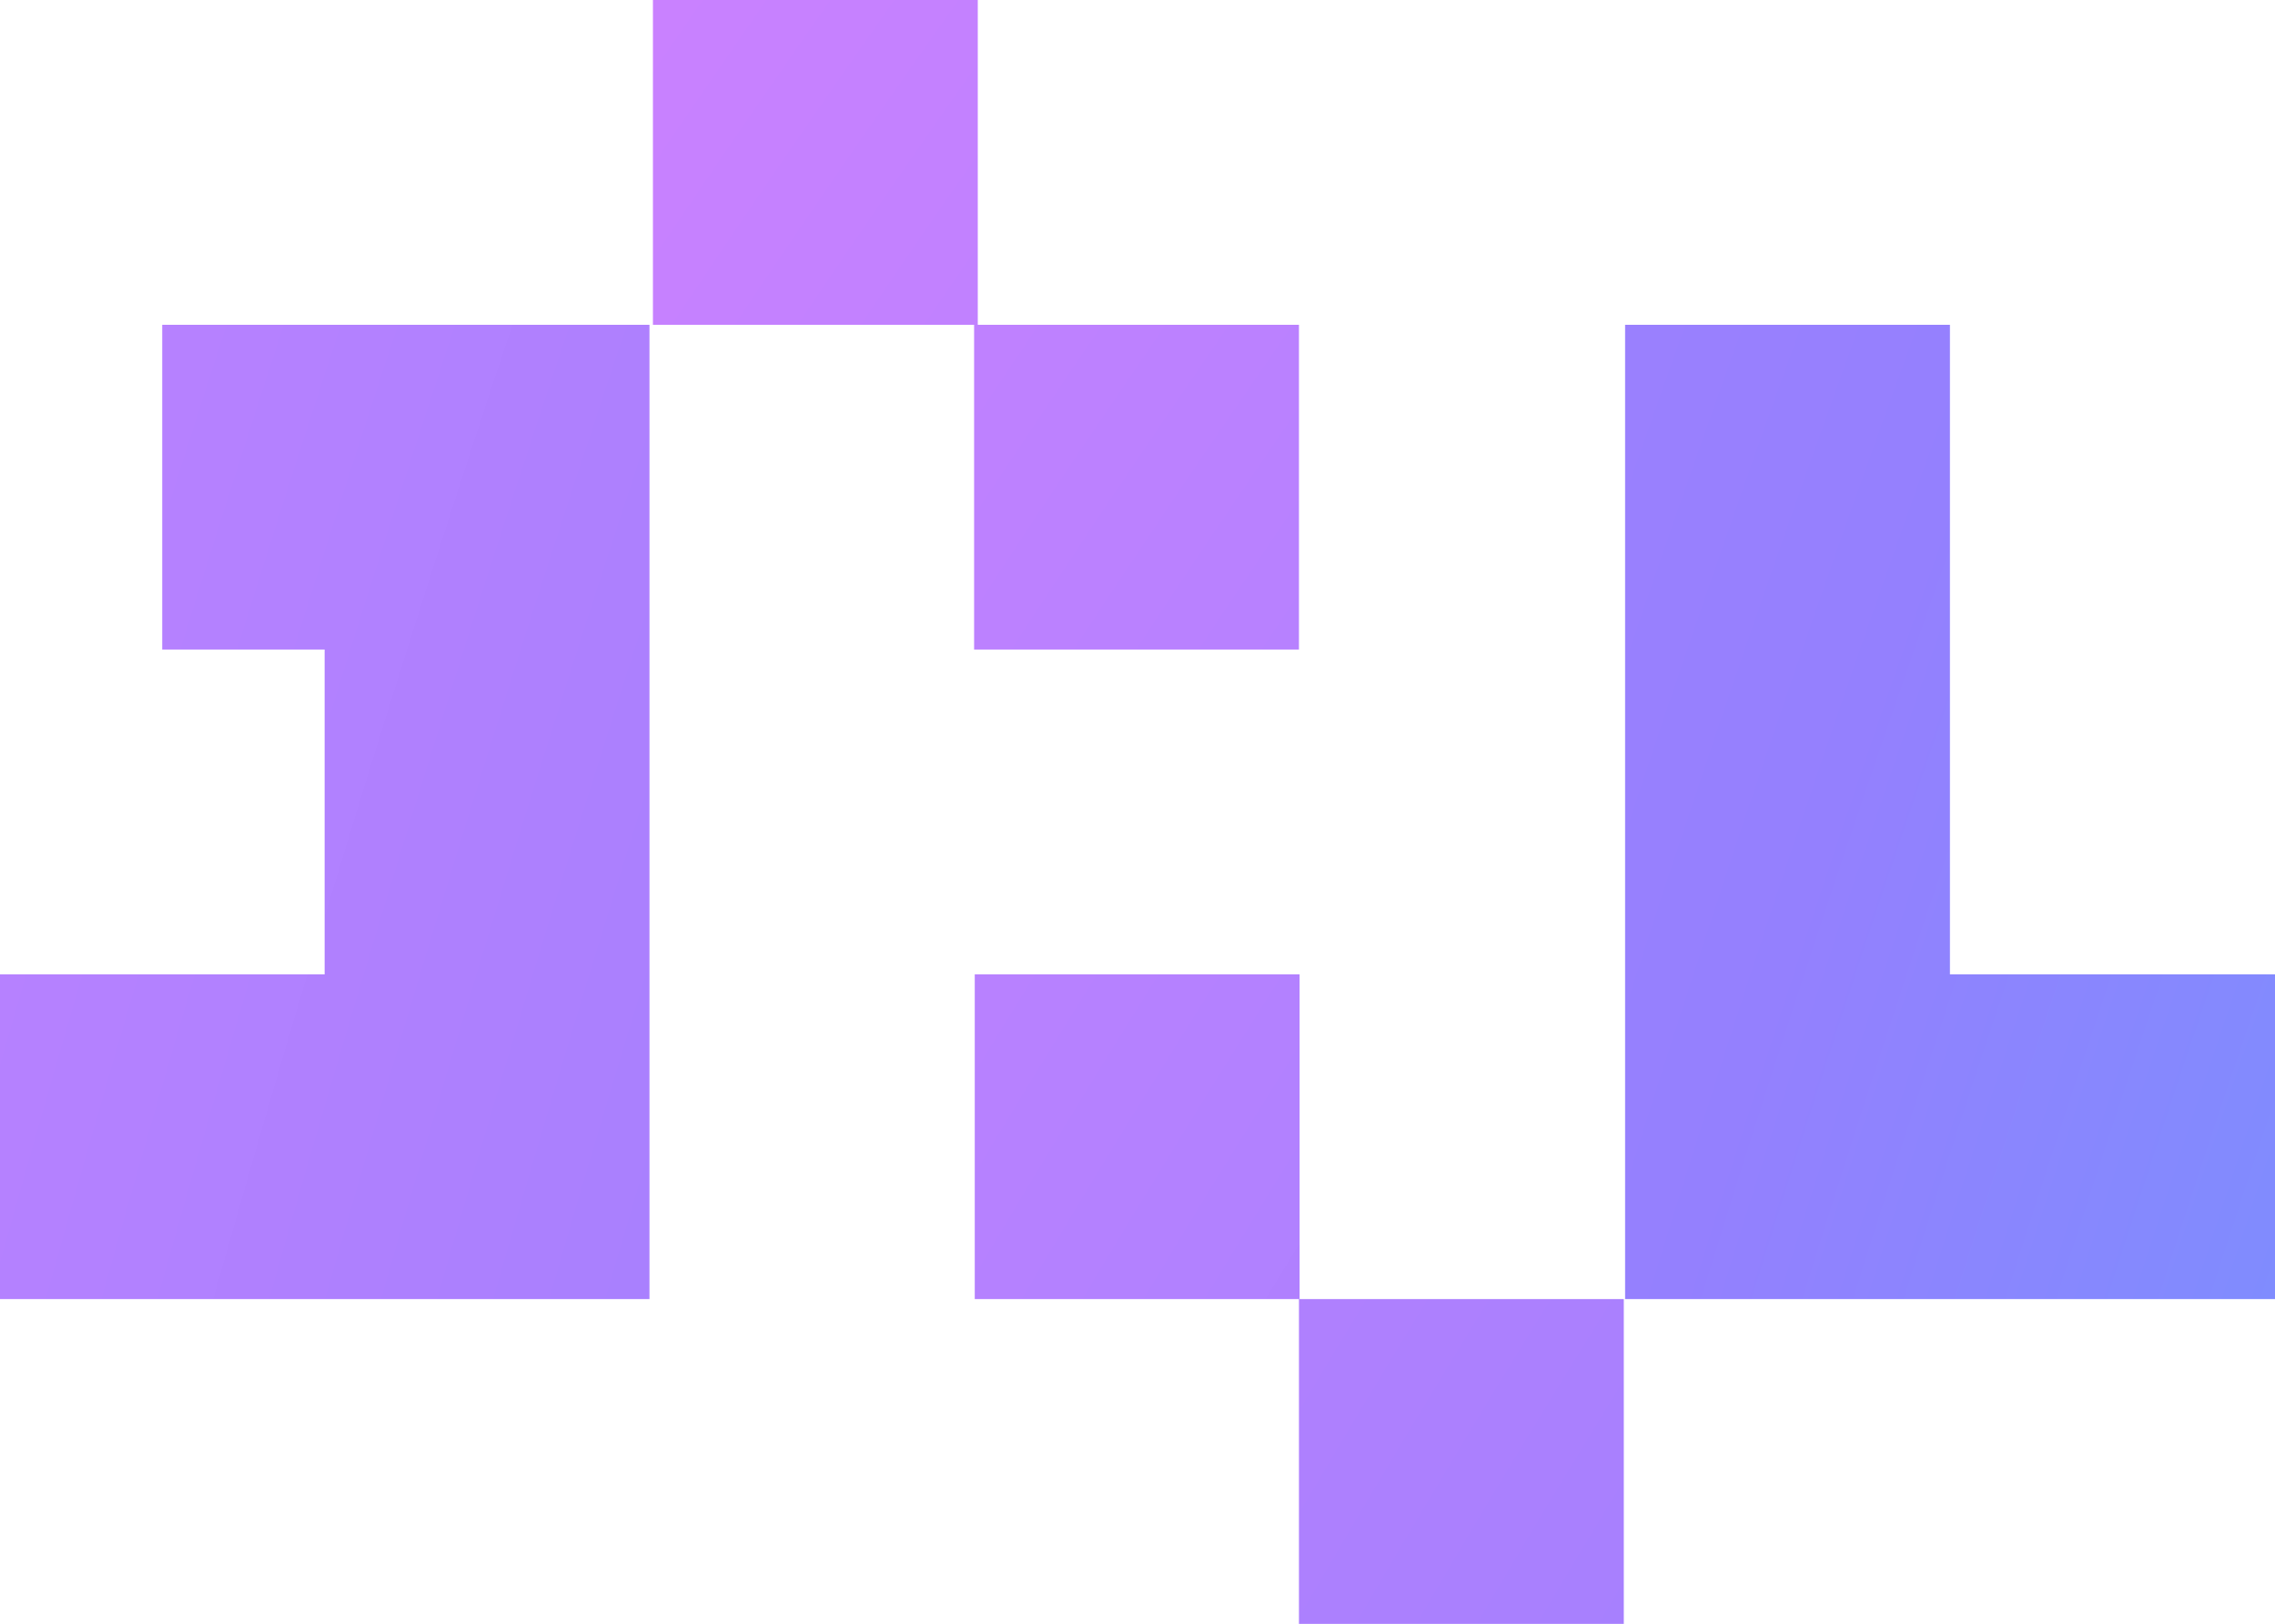 <?xml version="1.0" encoding="UTF-8"?><svg id="Layer_1" xmlns="http://www.w3.org/2000/svg" xmlns:xlink="http://www.w3.org/1999/xlink" viewBox="0 0 105.19 75.1"><defs><style>.cls-1{clip-path:url(#clippath);}.cls-2{fill:none;}.cls-2,.cls-3,.cls-4,.cls-5,.cls-6,.cls-7,.cls-8{stroke-width:0px;}.cls-3{fill:url(#radial-gradient);}.cls-9{clip-path:url(#clippath-1);}.cls-10{clip-path:url(#clippath-4);}.cls-11{clip-path:url(#clippath-3);}.cls-12{clip-path:url(#clippath-2);}.cls-13{clip-path:url(#clippath-5);}.cls-4{fill:url(#radial-gradient-2);}.cls-5{fill:url(#radial-gradient-3);}.cls-6{fill:url(#radial-gradient-4);}.cls-7{fill:url(#radial-gradient-6);}.cls-8{fill:url(#radial-gradient-5);}</style><clipPath id="clippath"><rect class="cls-2" x="45.07" y="45.06" width="15.02" height="15.02"/></clipPath><radialGradient id="radial-gradient" cx="-457.32" cy="551.16" fx="-457.32" fy="551.16" r="1" gradientTransform="translate(303239.62 365149.13) scale(661.84 -661.84)" gradientUnits="userSpaceOnUse"><stop offset="0" stop-color="#ffeb4e"/><stop offset="0" stop-color="#ffeb4e"/><stop offset=".29" stop-color="#24cb9b"/><stop offset=".53" stop-color="#00d6ff"/><stop offset=".8" stop-color="#9480fe"/><stop offset="1" stop-color="#cd81ff"/><stop offset="1" stop-color="#cd81ff"/></radialGradient><clipPath id="clippath-1"><rect class="cls-2" x="45.04" y="15.02" width="15.02" height="15.02"/></clipPath><radialGradient id="radial-gradient-2" cx="-457.32" cy="551.16" fx="-457.32" fy="551.16" r="1" xlink:href="#radial-gradient"/><clipPath id="clippath-2"><polygon class="cls-2" points="75.14 15.02 75.14 30.04 75.14 45.06 75.14 60.08 89.17 60.08 105.19 60.08 105.19 45.06 90.16 45.06 90.16 30.04 90.16 15.02 75.14 15.02"/></clipPath><radialGradient id="radial-gradient-3" cx="-457.32" cy="550.93" fx="-457.32" fy="550.93" r="1" gradientTransform="translate(303239.62 547016.55) scale(661.84 -992.24)" xlink:href="#radial-gradient"/><clipPath id="clippath-3"><polygon class="cls-2" points="15.01 15.02 7.5 15.02 7.5 30.04 15.01 30.04 15.01 45.06 0 45.06 0 60.08 15.01 60.08 30.03 60.08 30.03 45.06 30.03 30.04 30.03 15.02 15.01 15.02"/></clipPath><radialGradient id="radial-gradient-4" cx="-457.32" cy="550.92" fx="-457.32" fy="550.92" r="1" gradientTransform="translate(303239.62 547514.86) scale(661.84 -993.14)" xlink:href="#radial-gradient"/><clipPath id="clippath-4"><rect class="cls-2" x="30.19" width="15.02" height="15.02"/></clipPath><radialGradient id="radial-gradient-5" cx="-457.32" cy="551.16" fx="-457.32" fy="551.16" r="1" gradientTransform="translate(303239.62 365185.65) scale(661.84 -661.9)" xlink:href="#radial-gradient"/><clipPath id="clippath-5"><rect class="cls-2" x="60.06" y="60.08" width="15.02" height="15.02"/></clipPath><radialGradient id="radial-gradient-6" cx="-457.32" cy="551.16" fx="-457.32" fy="551.16" r="1" xlink:href="#radial-gradient"/></defs><g class="cls-1"><rect class="cls-3" x="45.07" y="45.06" width="15.02" height="15.02"/></g><g class="cls-9"><rect class="cls-4" x="45.04" y="15.02" width="15.02" height="15.02"/></g><g class="cls-12"><rect class="cls-5" x="75.14" y="15.02" width="30.05" height="45.06"/></g><g class="cls-11"><rect class="cls-6" y="15.02" width="30.03" height="45.06"/></g><g class="cls-10"><rect class="cls-8" x="30.19" y="0" width="15.02" height="15.02"/></g><g class="cls-13"><rect class="cls-7" x="60.06" y="60.08" width="15.02" height="15.02"/></g></svg>